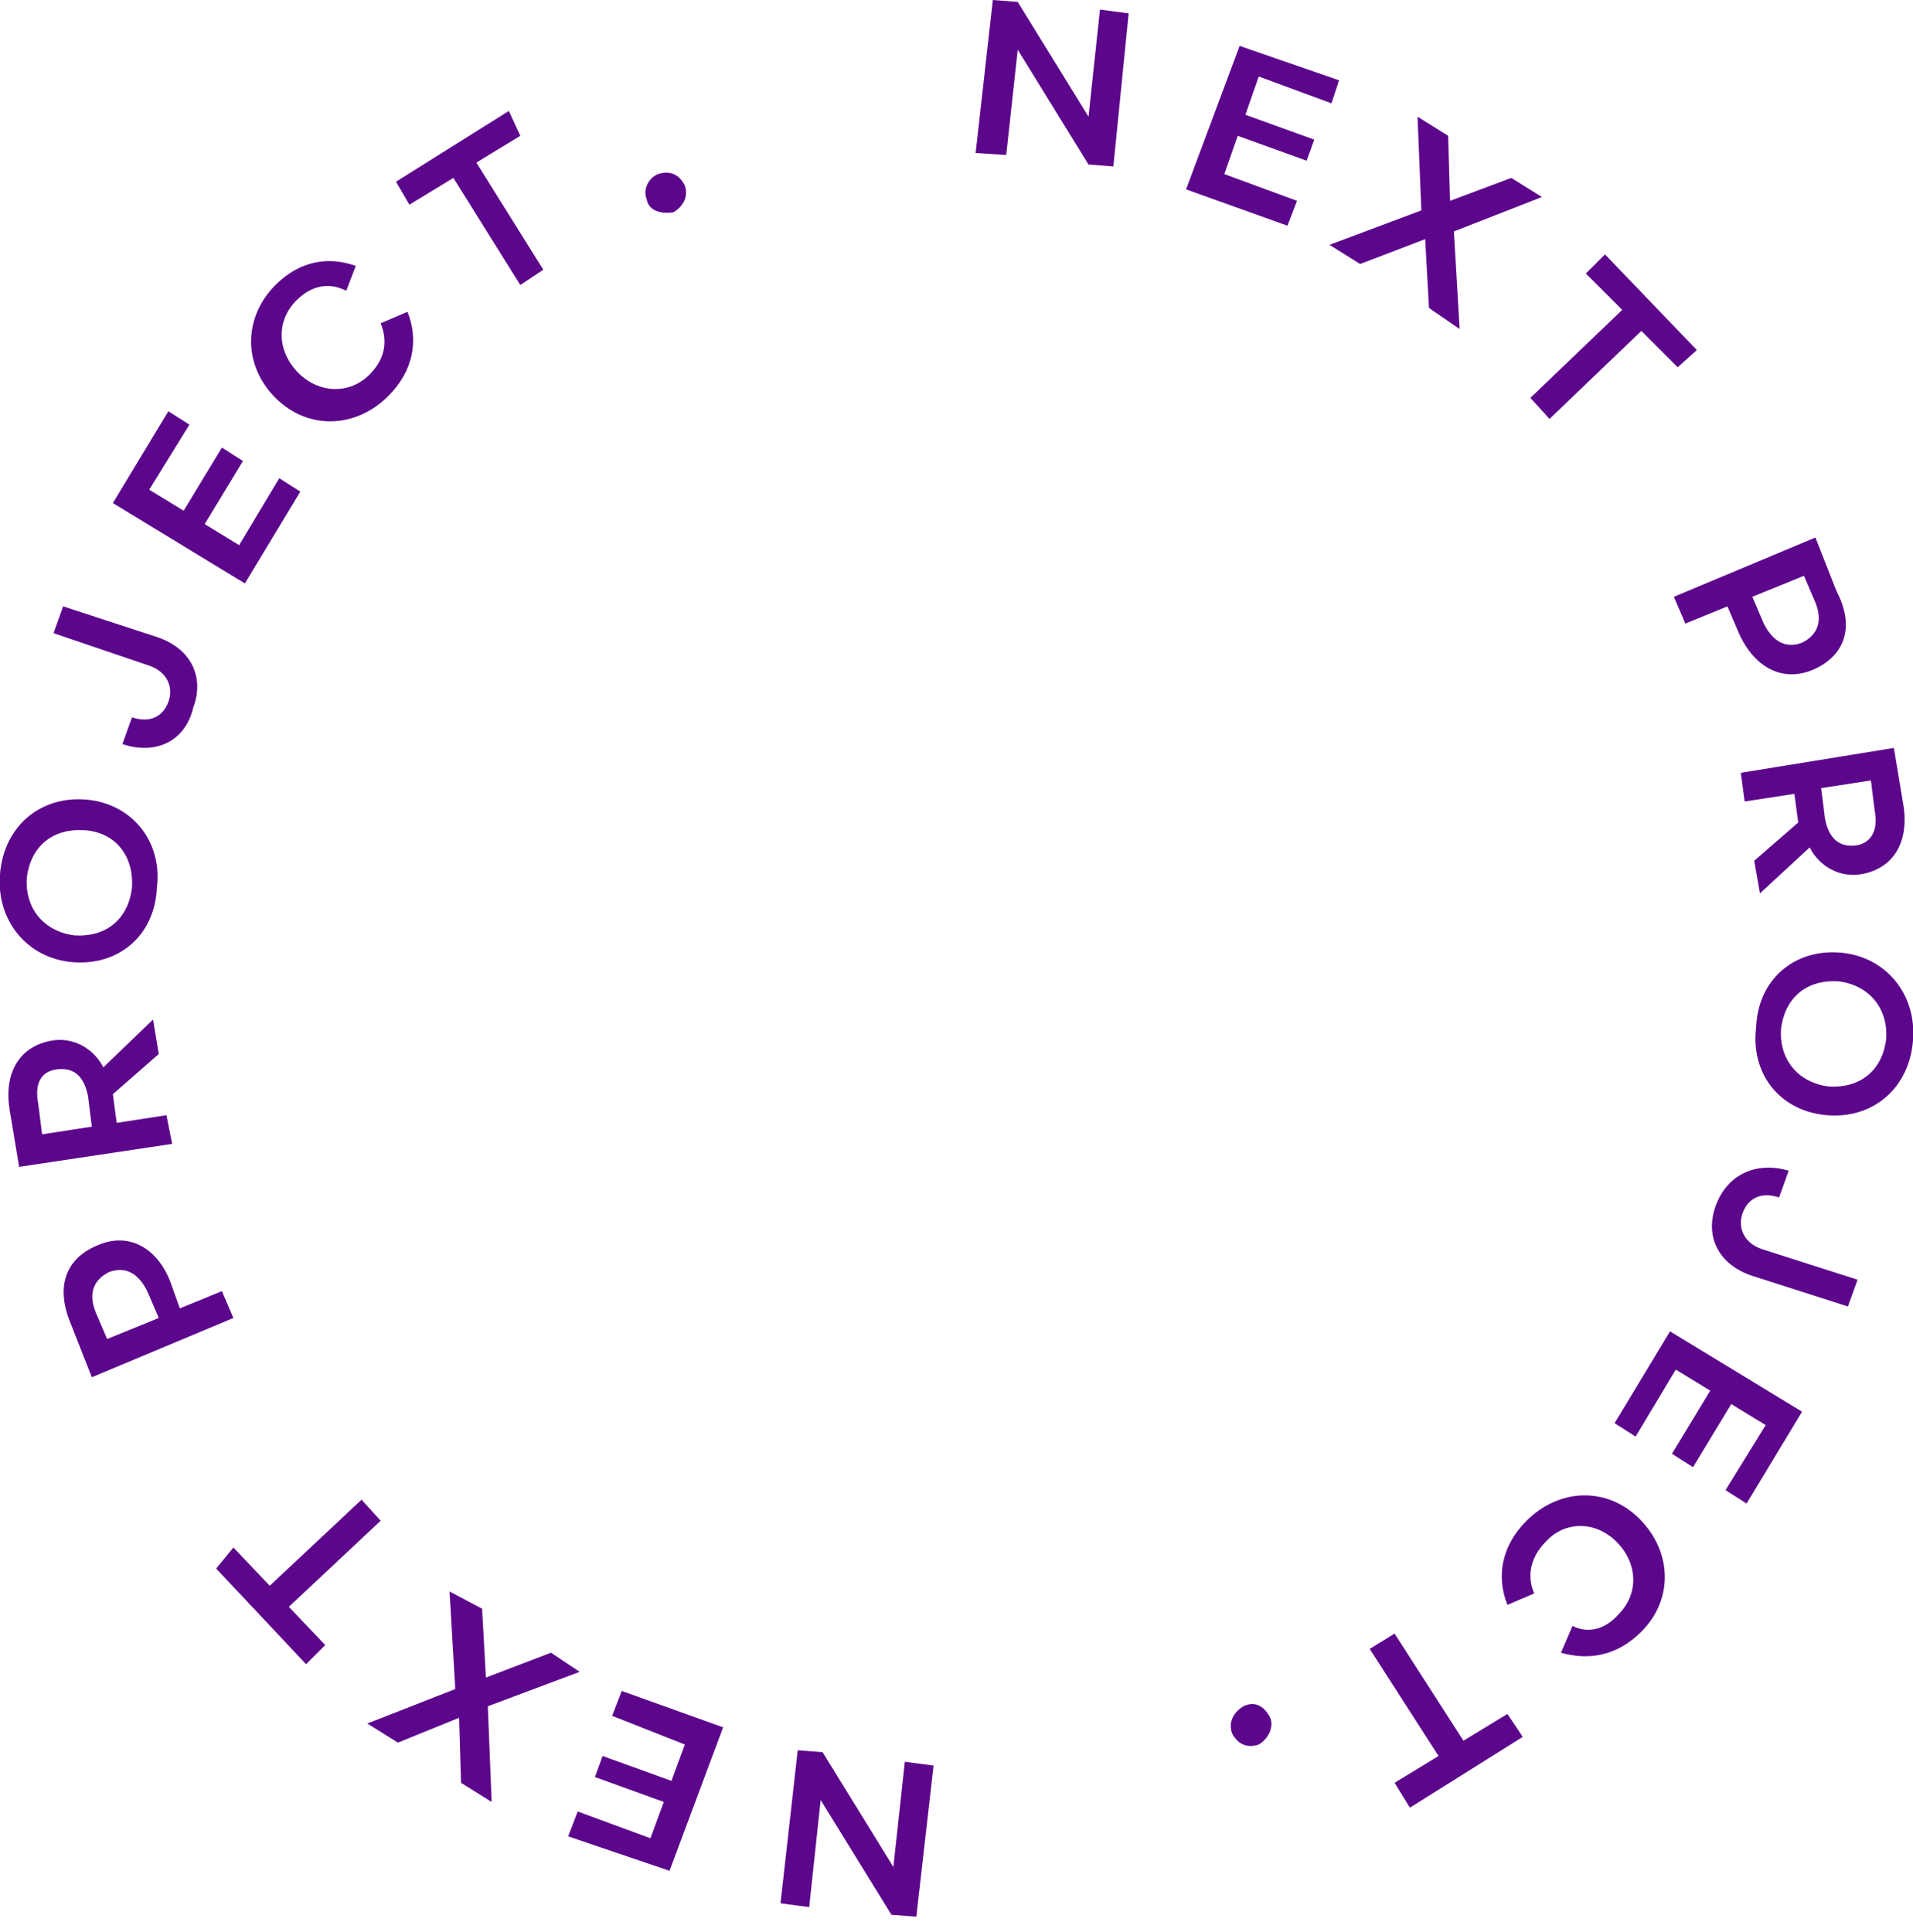 <?xml version="1.0" encoding="utf-8"?>
<!-- Generator: Adobe Illustrator 25.0.0, SVG Export Plug-In . SVG Version: 6.00 Build 0)  -->
<svg version="1.1" id="Layer_1" xmlns="http://www.w3.org/2000/svg" xmlns:xlink="http://www.w3.org/1999/xlink" x="0px" y="0px"
	 viewBox="0 0 100 101" style="enable-background:new 0 0 100 101;" xml:space="preserve">
<style type="text/css">
	.st0{clip-path:url(#SVGID_2_);}
	.st1{fill:#5C068C;}
</style>
<g>
	<defs>
		<rect id="SVGID_1_" width="100" height="100.2"/>
	</defs>
	<clipPath id="SVGID_2_">
		<use xlink:href="#SVGID_1_"  style="overflow:visible;"/>
	</clipPath>
	<g class="st0">
		<path class="st1" d="M51.9,0l1.3,0.1l3.7,6l0.6-5.6l1.5,0.2l-0.8,8l-1.3-0.1l-3.7-6l-0.6,5.5L51,8L51.9,0z"/>
		<path class="st1" d="M67.8,10.5l-0.5,1.3l-5.3-1.9l2.8-7.5L70,4.2l-0.4,1.2L65.8,4L65.1,6l3.6,1.3l-0.4,1.1l-3.6-1.3L64,9.1
			L67.8,10.5z"/>
		<path class="st1" d="M74.7,16.1l-0.2-3.6l-3.4,1.3l-1.6-1l4.8-1.8l-0.2-4.9l1.6,1l0.1,3.4L79,9.3l1.6,1L76,12.1l0.3,5.1L74.7,16.1
			z"/>
		<path class="st1" d="M87.7,19.2l-1.9-1.9L81,21.9l-1-1.1l4.8-4.6l-1.9-1.9l1-1l4.8,5L87.7,19.2z"/>
		<path class="st1" d="M94.8,35c-1.6,0.7-3.1-0.1-3.9-1.9l-0.6-1.4l-2.2,0.9l-0.6-1.4l7.4-3.1l1.1,2.8C97,32.8,96.4,34.3,94.8,35z
			 M94.2,33.6c0.8-0.4,1.1-1.1,0.7-2.1l-0.6-1.4l-2.7,1.1l0.6,1.4C92.7,33.6,93.4,33.9,94.2,33.6z"/>
		<path class="st1" d="M91.7,45L94,43l-0.2-1.5l-2.6,0.4l-0.2-1.5l8-1.3l0.5,3c0.3,1.9-0.5,3.3-2.2,3.6c-1.1,0.2-2.2-0.4-2.7-1.4
			L92,46.7L91.7,45z M95.2,41.2l0.2,1.6c0.2,1,0.7,1.5,1.6,1.4c0.8-0.1,1.2-0.8,1-1.8l-0.2-1.6L95.2,41.2z"/>
		<path class="st1" d="M96.2,49.8c2.4,0.2,4,2.2,3.8,4.6c-0.2,2.5-2.1,4.1-4.5,3.9c-2.4-0.2-4-2.1-3.7-4.6
			C91.9,51.2,93.8,49.6,96.2,49.8z M95.6,56.8c1.6,0.1,2.8-0.8,3-2.5c0.1-1.6-0.9-2.8-2.5-3c-1.6-0.1-2.8,0.8-3,2.5
			C93,55.4,94,56.6,95.6,56.8z"/>
		<path class="st1" d="M93.5,61.2l-0.5,1.4c-0.9-0.3-1.6,0-1.9,0.8c-0.3,0.8,0.1,1.6,1,1.9l5,1.6l-0.5,1.4l-5-1.6
			c-1.8-0.6-2.5-2.1-1.9-3.7C90.3,61.4,91.8,60.7,93.5,61.2z"/>
		<path class="st1" d="M85.5,75.1l-1.1-0.7l2.9-4.8l6.9,4.2l-2.9,4.8l-1.1-0.7l2.1-3.4l-1.8-1.1l-2,3.3L87.4,76l2-3.3l-1.8-1.1
			L85.5,75.1z"/>
		<path class="st1" d="M84.6,84.4c1.1-1.1,1-2.7-0.1-3.8c-1.1-1.1-2.7-1.1-3.7,0c-0.8,0.8-1,1.8-0.6,2.7l-1.4,0.6
			c-0.6-1.5-0.3-3.1,1-4.4c1.7-1.7,4.2-1.8,5.9-0.1c1.7,1.7,1.8,4.2,0.1,5.9c-1.3,1.3-2.8,1.5-4.2,1.1l0.6-1.4
			C83,85.4,83.9,85.2,84.6,84.4z"/>
		<path class="st1" d="M72.9,93.2l2.3-1.4l-3.6-5.6l1.3-0.8l3.6,5.6l2.3-1.4l0.8,1.2l-5.9,3.7L72.9,93.2z"/>
		<path class="st1" d="M66.4,89.8c0.2,0.5-0.1,1.1-0.6,1.4c-0.6,0.2-1.1,0-1.4-0.6c-0.2-0.6,0.1-1.1,0.6-1.4
			C65.6,88.9,66.1,89.2,66.4,89.8z"/>
		<path class="st1" d="M47.9,100.2l-1.3-0.1l-3.7-6l-0.6,5.6l-1.5-0.2l0.9-8l1.3,0.1l3.7,6l0.6-5.5l1.5,0.2L47.9,100.2z"/>
		<path class="st1" d="M32,89.7l0.5-1.3l5.3,1.9l-2.8,7.5L29.7,96l0.5-1.3l3.8,1.4l0.7-1.9l-3.6-1.3l0.4-1.1l3.6,1.3l0.7-1.9
			L32,89.7z"/>
		<path class="st1" d="M25.2,84.1l0.2,3.6l3.4-1.3l1.5,1l-4.8,1.8l0.2,5l-1.6-1l-0.1-3.4l-3.2,1.3l-1.6-1l4.6-1.8l-0.3-5.1
			L25.2,84.1z"/>
		<path class="st1" d="M12.2,80.9l1.9,2l4.8-4.5l1,1.1L15.1,84l1.9,2l-1,1l-4.7-5L12.2,80.9z"/>
		<path class="st1" d="M5.1,65.1c1.6-0.7,3.1,0.1,3.8,1.9l0.5,1.4l2.2-0.9l0.6,1.4l-7.4,3.1l-1.1-2.8C2.9,67.3,3.4,65.8,5.1,65.1z
			 M5.7,66.5c-0.8,0.4-1.1,1.1-0.7,2.1L5.6,70l2.7-1.1l-0.6-1.4C7.2,66.5,6.5,66.2,5.7,66.5z"/>
		<path class="st1" d="M8.3,55.1l-2.4,2.1l0.2,1.5l2.6-0.4L9,59.8L1,61l-0.5-3c-0.3-1.9,0.5-3.3,2.2-3.6c1.1-0.2,2.2,0.4,2.7,1.4
			L8,53.3L8.3,55.1z M4.8,58.9l-0.2-1.6c-0.2-1-0.7-1.5-1.6-1.4s-1.2,0.8-1,1.8l0.2,1.6L4.8,58.9z"/>
		<path class="st1" d="M3.8,50.3c-2.4-0.2-4-2.2-3.8-4.6c0.2-2.5,2.1-4.1,4.5-3.9c2.4,0.2,4,2.2,3.7,4.6C8.1,48.9,6.2,50.5,3.8,50.3
			z M4.4,43.4c-1.6-0.1-2.8,0.8-3,2.5c-0.1,1.6,0.9,2.8,2.5,3c1.6,0.1,2.8-0.8,3-2.5C7,44.7,6,43.5,4.4,43.4z"/>
		<path class="st1" d="M6.4,38.9l0.5-1.4c0.9,0.3,1.6,0,1.9-0.8c0.3-0.8-0.1-1.6-1-1.9l-5-1.7l0.5-1.4l4.9,1.6
			c1.8,0.6,2.5,2.1,1.9,3.7C9.7,38.7,8.2,39.5,6.4,38.9z"/>
		<path class="st1" d="M14.6,25l1.1,0.7l-2.9,4.8l-6.9-4.2l2.9-4.8l1.1,0.7l-2.1,3.4l1.8,1.1l2-3.3l1.1,0.7l-2,3.3l1.8,1.1L14.6,25z
			"/>
		<path class="st1" d="M15.5,15.7c-1.1,1.1-1,2.7,0.1,3.8c1.1,1.1,2.7,1.1,3.7,0.1c0.8-0.8,1-1.7,0.6-2.7l1.4-0.6
			c0.6,1.5,0.3,3.1-1,4.4c-1.7,1.7-4.2,1.8-5.9,0.1c-1.7-1.7-1.7-4.2,0-5.9c1.3-1.3,2.8-1.5,4.2-1l-0.5,1.3
			C17.1,14.7,16.2,15,15.5,15.7z"/>
		<path class="st1" d="M27.2,7.1l-2.3,1.4l3.5,5.6l-1.2,0.8l-3.5-5.6l-2.3,1.4l-0.7-1.2l5.9-3.7L27.2,7.1z"/>
		<path class="st1" d="M33.8,10.4c-0.2-0.5,0.1-1.1,0.6-1.3c0.6-0.2,1.1,0,1.4,0.6c0.2,0.6-0.1,1.1-0.6,1.4
			C34.5,11.2,33.9,11,33.8,10.4z"/>
	</g>
</g>
</svg>
